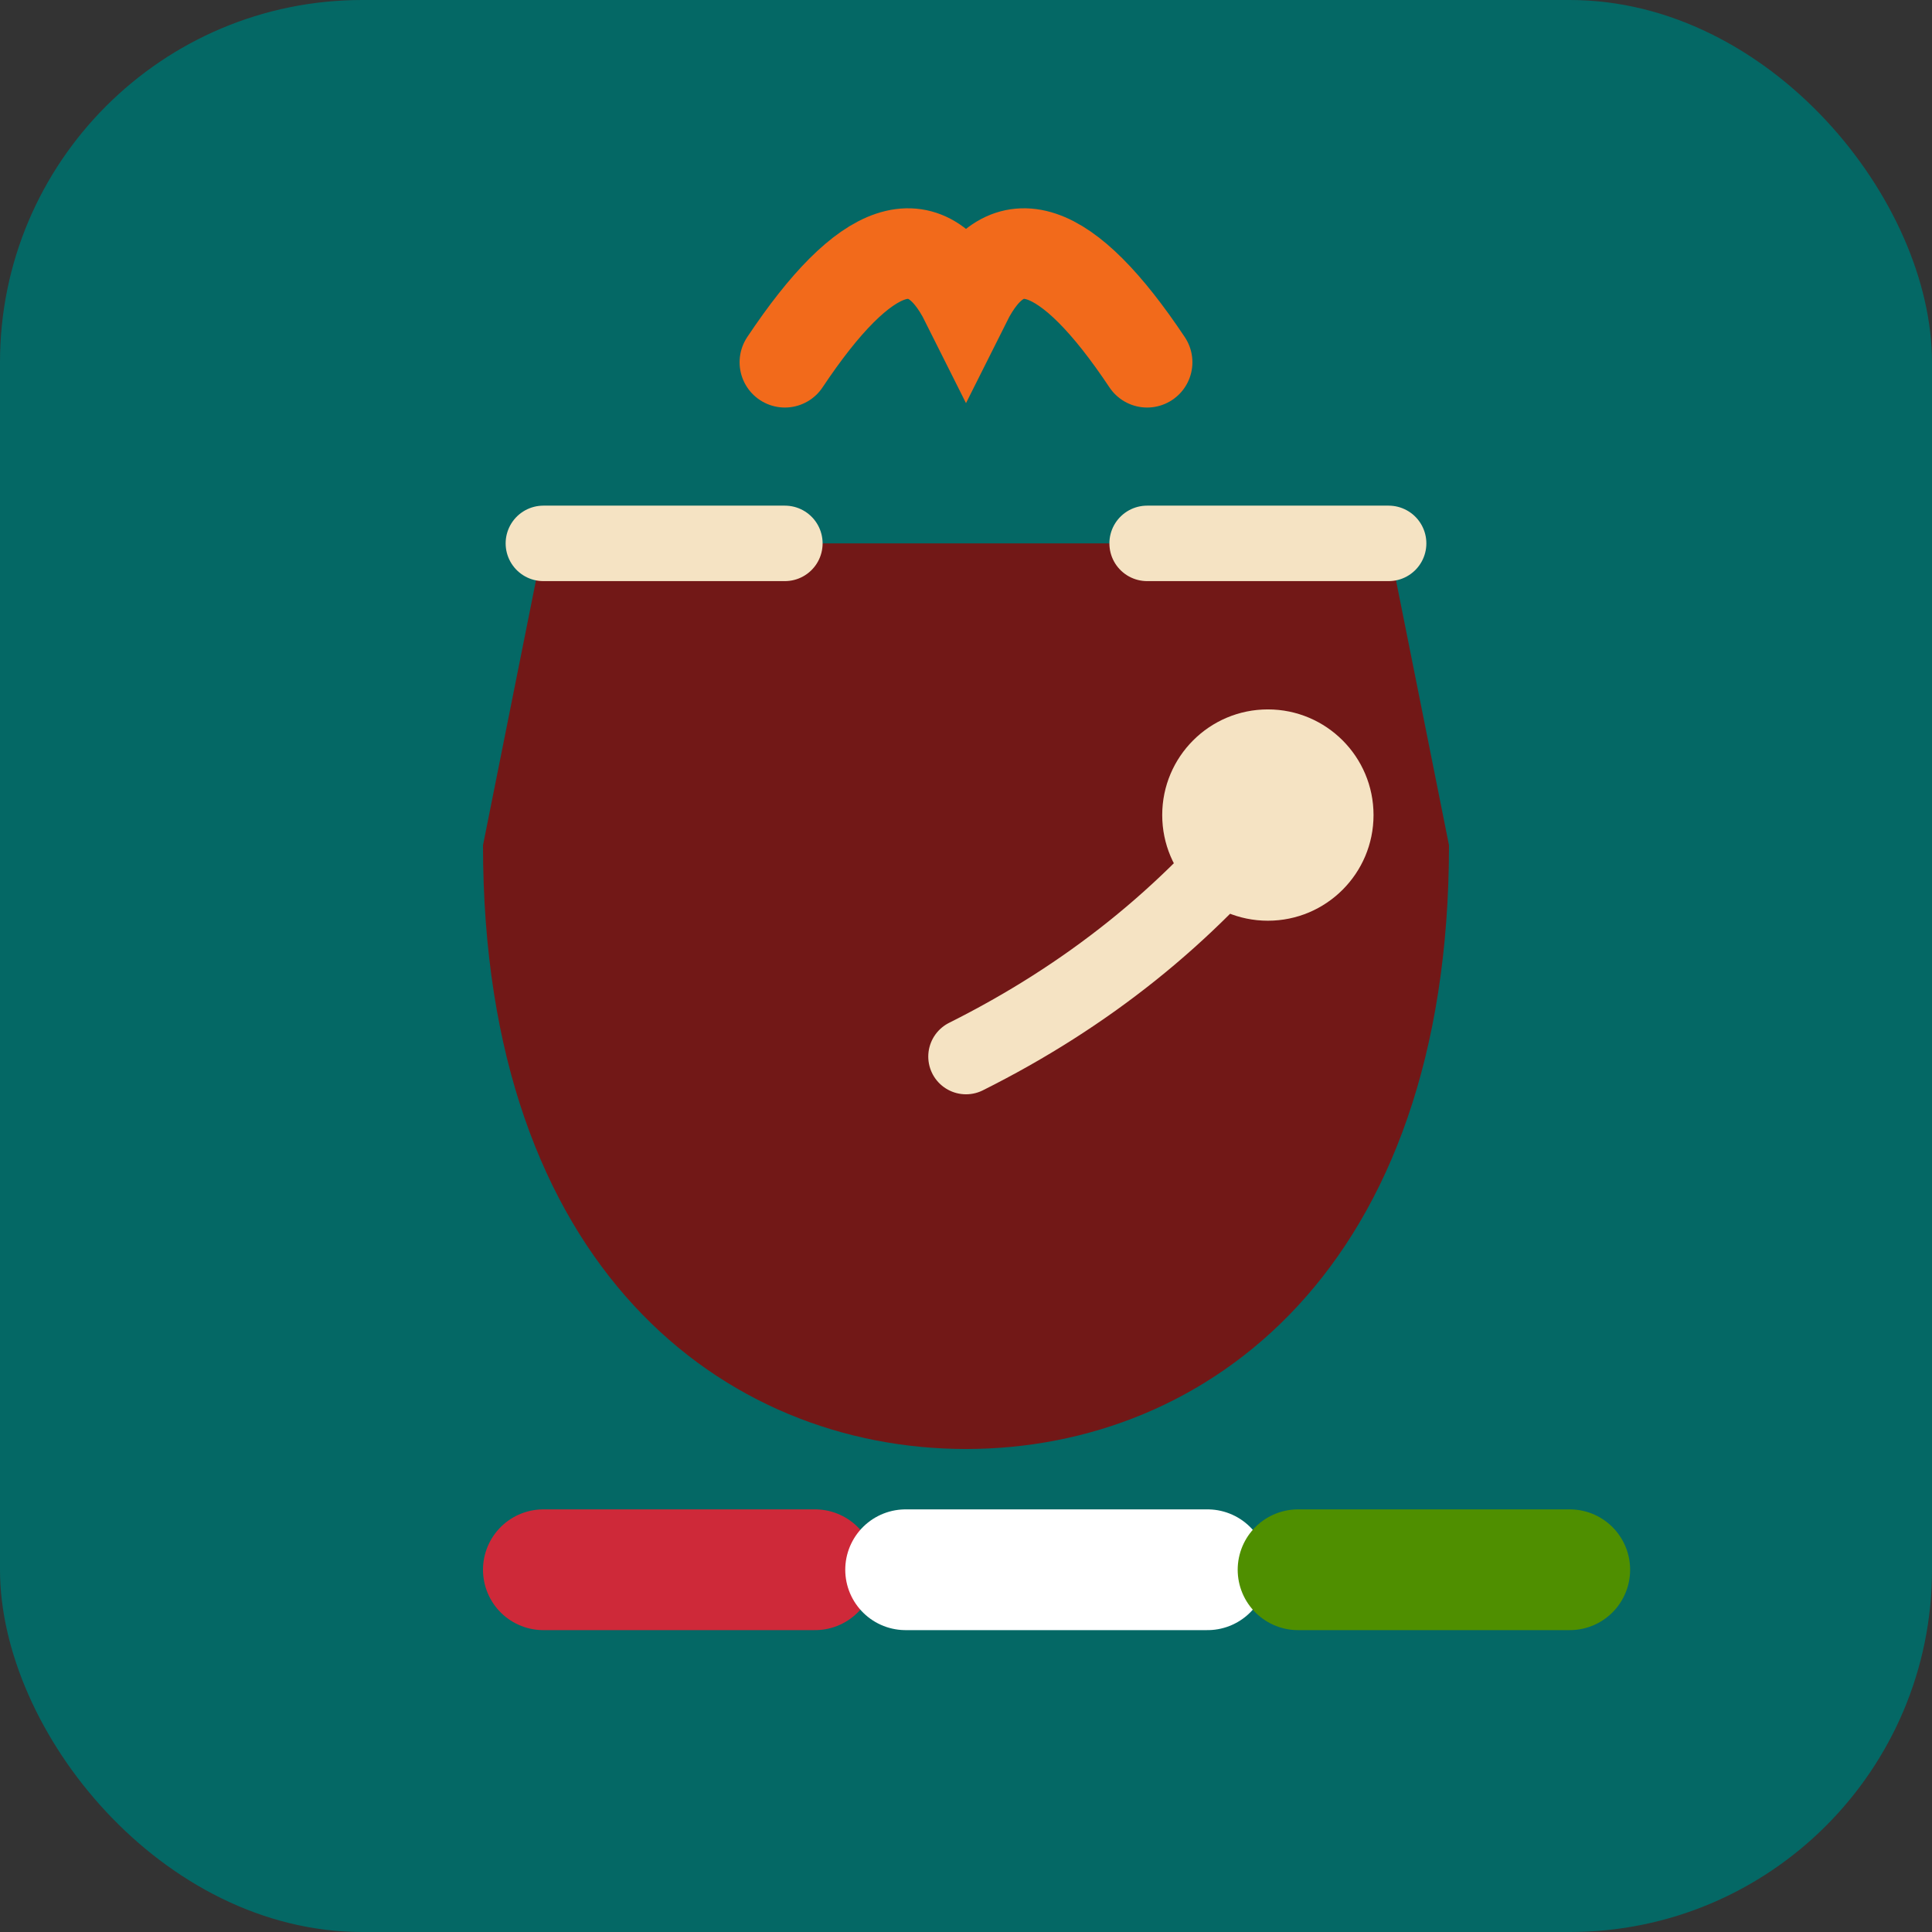 <svg xmlns="http://www.w3.org/2000/svg" viewBox="0 0 64 64" width="64" height="64">
  <rect x="0" y="0" width="64" height="64" fill="#333333" stroke="none"/>
  <!-- Background shape -->
  <rect x="0" y="0" width="64" height="64" rx="12" fill="#046865" />
  
  <!-- Main cooking pot -->
  <path d="M18 18 L46 18 L48 28 C48 42 40 48 32 48 C24 48 16 42 16 28 L18 18 Z" fill="#721817" />
  
  <!-- Pot handles -->
  <path d="M18 18 L26 18" stroke="#F5E3C3" stroke-width="2.5" stroke-linecap="round" />
  <path d="M38 18 L46 18" stroke="#F5E3C3" stroke-width="2.5" stroke-linecap="round" />
  
  <!-- Steam with more dynamic curves -->
  <path d="M26 12 Q30 6 32 10 Q34 6 38 12" stroke="#F26A1B" stroke-width="3" fill="none" stroke-linecap="round" />
  
  <!-- Spoon with longer handle -->
  <path d="M32 35 Q38 32 42 27" stroke="#F5E3C3" stroke-width="2.5" fill="none" stroke-linecap="round" />
  <circle cx="42" cy="27" r="3.5" fill="#F5E3C3" />
  
  <!-- Hungarian flag colors in a more modern arrangement -->
  <path d="M18 52 L27 52" stroke="#CE2939" stroke-width="4" stroke-linecap="round" />
  <path d="M30 52 L40 52" stroke="#FFFFFF" stroke-width="4" stroke-linecap="round" />
  <path d="M43 52 L52 52" stroke="#4F8F00" stroke-width="4" stroke-linecap="round" />
</svg> 